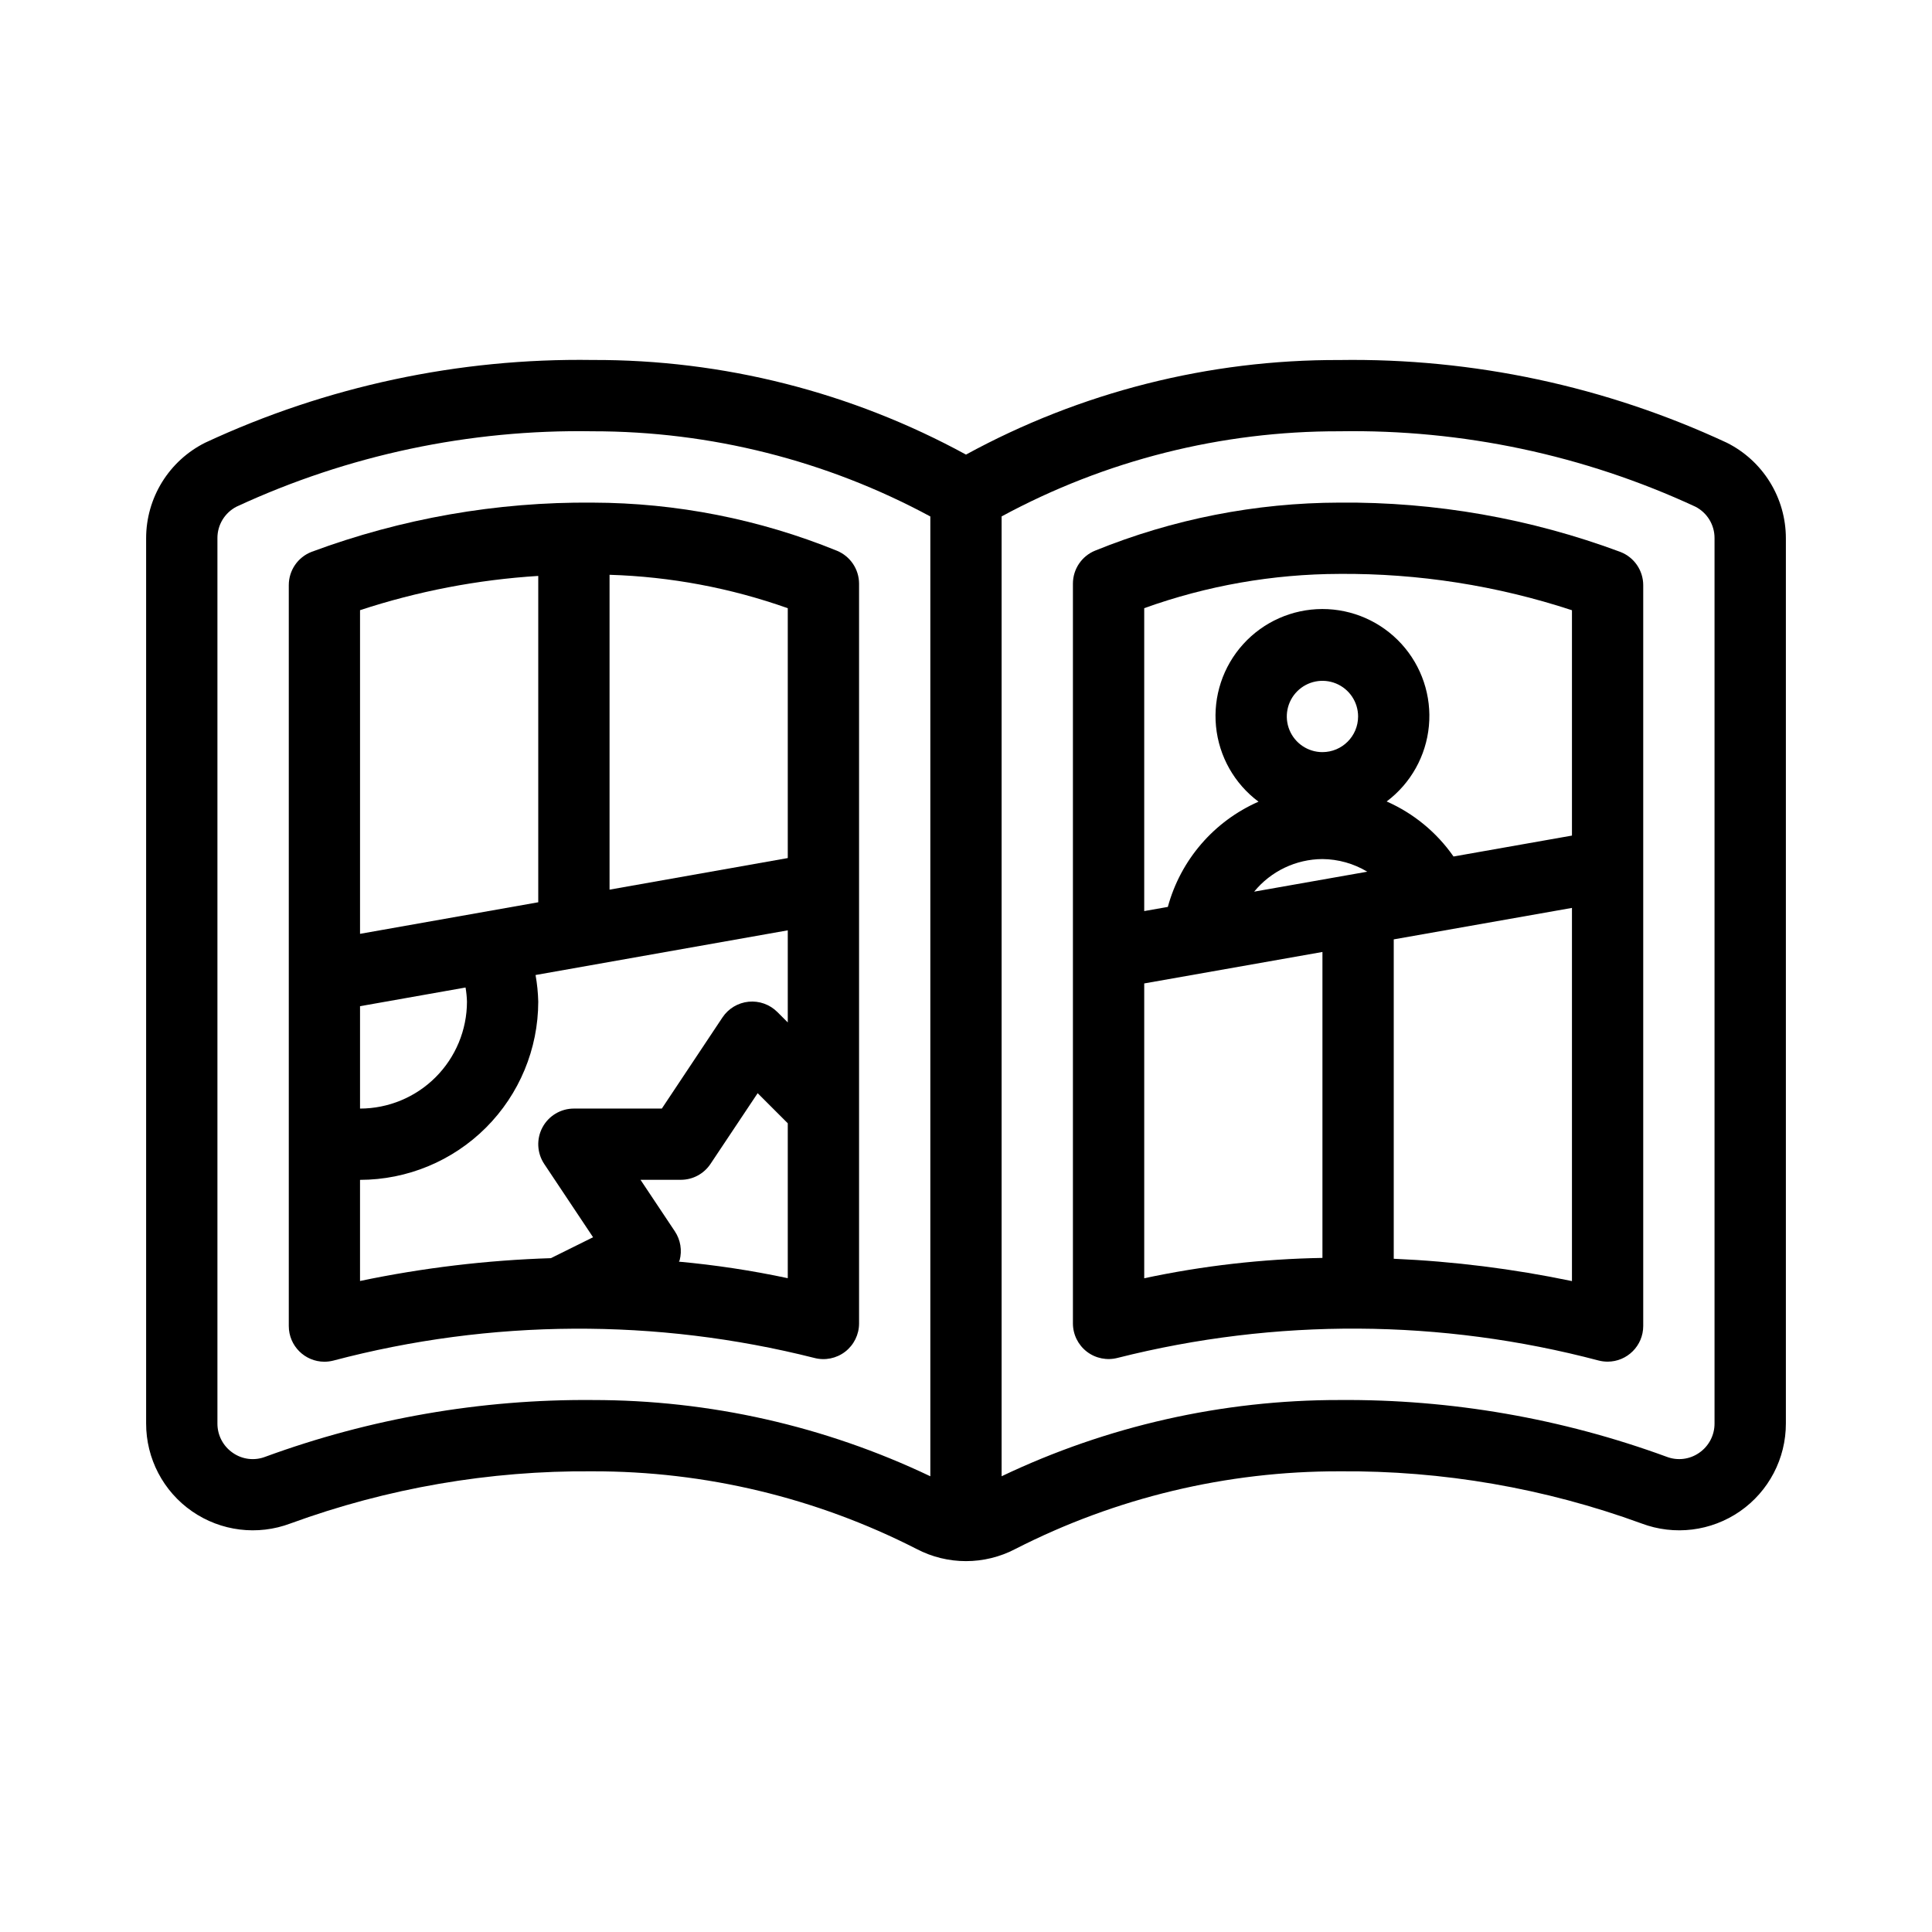 <?xml version="1.0" encoding="UTF-8"?>
<!-- Uploaded to: ICON Repo, www.iconrepo.com, Generator: ICON Repo Mixer Tools -->
<svg fill="#000000" width="800px" height="800px" version="1.1" viewBox="144 144 512 512" xmlns="http://www.w3.org/2000/svg">
 <g>
  <path d="m601.61 261.32c-32.125-14.957-67.219-22.449-102.65-21.91-34.574-0.125-68.617 8.496-98.961 25.062-30.348-16.57-64.391-25.195-98.965-25.074-35.434-0.531-70.531 6.961-102.66 21.922-4.703 2.352-8.656 5.965-11.422 10.438-2.762 4.473-4.227 9.625-4.227 14.883v234.57c-0.02 9.297 4.527 18.008 12.168 23.305 7.641 5.293 17.395 6.496 26.09 3.215 25.641-9.367 52.754-14.047 80.047-13.816 29.848-0.059 59.281 6.992 85.863 20.574 8.203 4.301 17.996 4.301 26.199 0 26.586-13.582 56.023-20.637 85.879-20.574 27.293-0.23 54.406 4.449 80.047 13.816 8.695 3.281 18.449 2.078 26.09-3.215 7.641-5.297 12.188-14.008 12.168-23.305v-234.57c-0.004-5.258-1.469-10.414-4.238-14.887-2.766-4.473-6.723-8.086-11.43-10.434zm-300.58 253.7c-29.574-0.23-58.949 4.863-86.719 15.039-2.867 1.109-6.098 0.719-8.617-1.043-2.57-1.762-4.098-4.688-4.074-7.805v-234.57c-0.027-3.527 1.938-6.769 5.078-8.379 29.535-13.688 61.785-20.512 94.332-19.969 31.25-0.027 62.016 7.734 89.516 22.574v254.36c-27.957-13.328-58.543-20.23-89.516-20.203zm297.34 6.191c0.023 3.117-1.508 6.043-4.078 7.805-2.519 1.758-5.746 2.148-8.613 1.043-27.773-10.176-57.148-15.27-86.723-15.039-30.973-0.027-61.559 6.875-89.516 20.203v-254.37c27.484-14.879 58.262-22.637 89.516-22.559 32.551-0.547 64.801 6.285 94.336 19.98 3.137 1.602 5.102 4.836 5.078 8.359z"/>
  <path d="m365.79 289.95c-20.566-8.367-42.551-12.695-64.754-12.75-25.406-0.223-50.641 4.195-74.457 13.043-3.648 1.406-6.051 4.914-6.047 8.82v196.36c0.004 5.219 4.231 9.445 9.445 9.449 0.793-0.004 1.586-0.105 2.356-0.301 41.742-11.031 85.602-11.273 127.46-0.707 2.836 0.75 5.859 0.141 8.184-1.648 2.324-1.793 3.684-4.559 3.684-7.492v-196.03c-0.004-3.836-2.324-7.285-5.871-8.742zm-13.023 81.445-47.23 8.371v-83.441c16.105 0.488 32.043 3.473 47.23 8.855zm-66.125-74.77v86.484l-47.23 8.367v-85.773c15.293-5.027 31.164-8.078 47.23-9.078zm-18.891 112.82c-0.008 7.512-2.996 14.715-8.312 20.031-5.312 5.312-12.516 8.301-20.027 8.309v-27.133l27.965-4.953v0.004c0.211 1.238 0.336 2.488 0.375 3.742zm-28.34 47.23c12.52-0.012 24.527-4.996 33.383-13.848 8.852-8.855 13.832-20.859 13.848-33.383-0.059-2.367-0.297-4.723-0.715-7.055l66.84-11.84v24.41l-2.766-2.769c-2-2-4.793-3-7.609-2.723-2.816 0.281-5.359 1.809-6.93 4.164l-16.07 24.152h-23.305c-3.481 0-6.684 1.918-8.328 4.988-1.641 3.07-1.461 6.797 0.469 9.695l12.941 19.418-11.18 5.543h0.004c-17.004 0.539-33.93 2.562-50.582 6.047zm84.52 21.664c0.039-0.133 0.145-0.223 0.18-0.352 0.695-2.621 0.234-5.414-1.27-7.672l-9.098-13.652 10.684-0.004c3.16 0.004 6.109-1.578 7.859-4.203l12.5-18.75 7.981 7.977v41.055-0.004c-9.52-2.031-19.148-3.492-28.844-4.379z"/>
  <path d="m573.43 290.27c-23.816-8.867-49.055-13.301-74.469-13.074-22.199 0.047-44.184 4.371-64.75 12.73-3.551 1.449-5.875 4.906-5.875 8.746v196.04c0 2.934 1.363 5.703 3.688 7.492 2.328 1.789 5.352 2.394 8.188 1.641 41.863-10.566 85.723-10.32 127.46 0.711 0.77 0.195 1.559 0.293 2.352 0.297 5.219 0 9.445-4.231 9.449-9.445v-196.32c0-3.906-2.402-7.41-6.047-8.816zm-74.469 5.816c20.93-0.156 41.742 3.098 61.625 9.633v59.719l-31.387 5.543c-4.457-6.398-10.586-11.441-17.719-14.586 6.387-4.797 10.449-12.062 11.195-20.012 0.746-7.953-1.898-15.848-7.277-21.746-5.383-5.898-13.004-9.254-20.988-9.242-7.984 0.016-15.594 3.398-20.953 9.316-5.363 5.918-7.977 13.824-7.203 21.77 0.773 7.949 4.863 15.199 11.266 19.973-11.816 5.184-20.648 15.438-24.031 27.887l-6.258 1.102v-80.273c16.598-5.969 34.094-9.039 51.73-9.082zm-4.5 47.234c-3.82 0-7.262-2.301-8.727-5.832-1.461-3.531-0.652-7.594 2.047-10.293 2.703-2.703 6.766-3.512 10.297-2.051 3.531 1.465 5.832 4.91 5.832 8.73-0.004 5.215-4.231 9.441-9.449 9.445zm0 28.34c4.191 0.035 8.293 1.191 11.883 3.348l-29.98 5.289-0.004 0.004c4.445-5.438 11.082-8.605 18.102-8.641zm-47.23 32.961 47.23-8.34v81.078c-15.879 0.273-31.695 2.078-47.23 5.391zm66.125 72.965v-84.641l47.23-8.34v98.898c-15.555-3.246-31.352-5.227-47.23-5.918z"/>
 </g>
</svg>